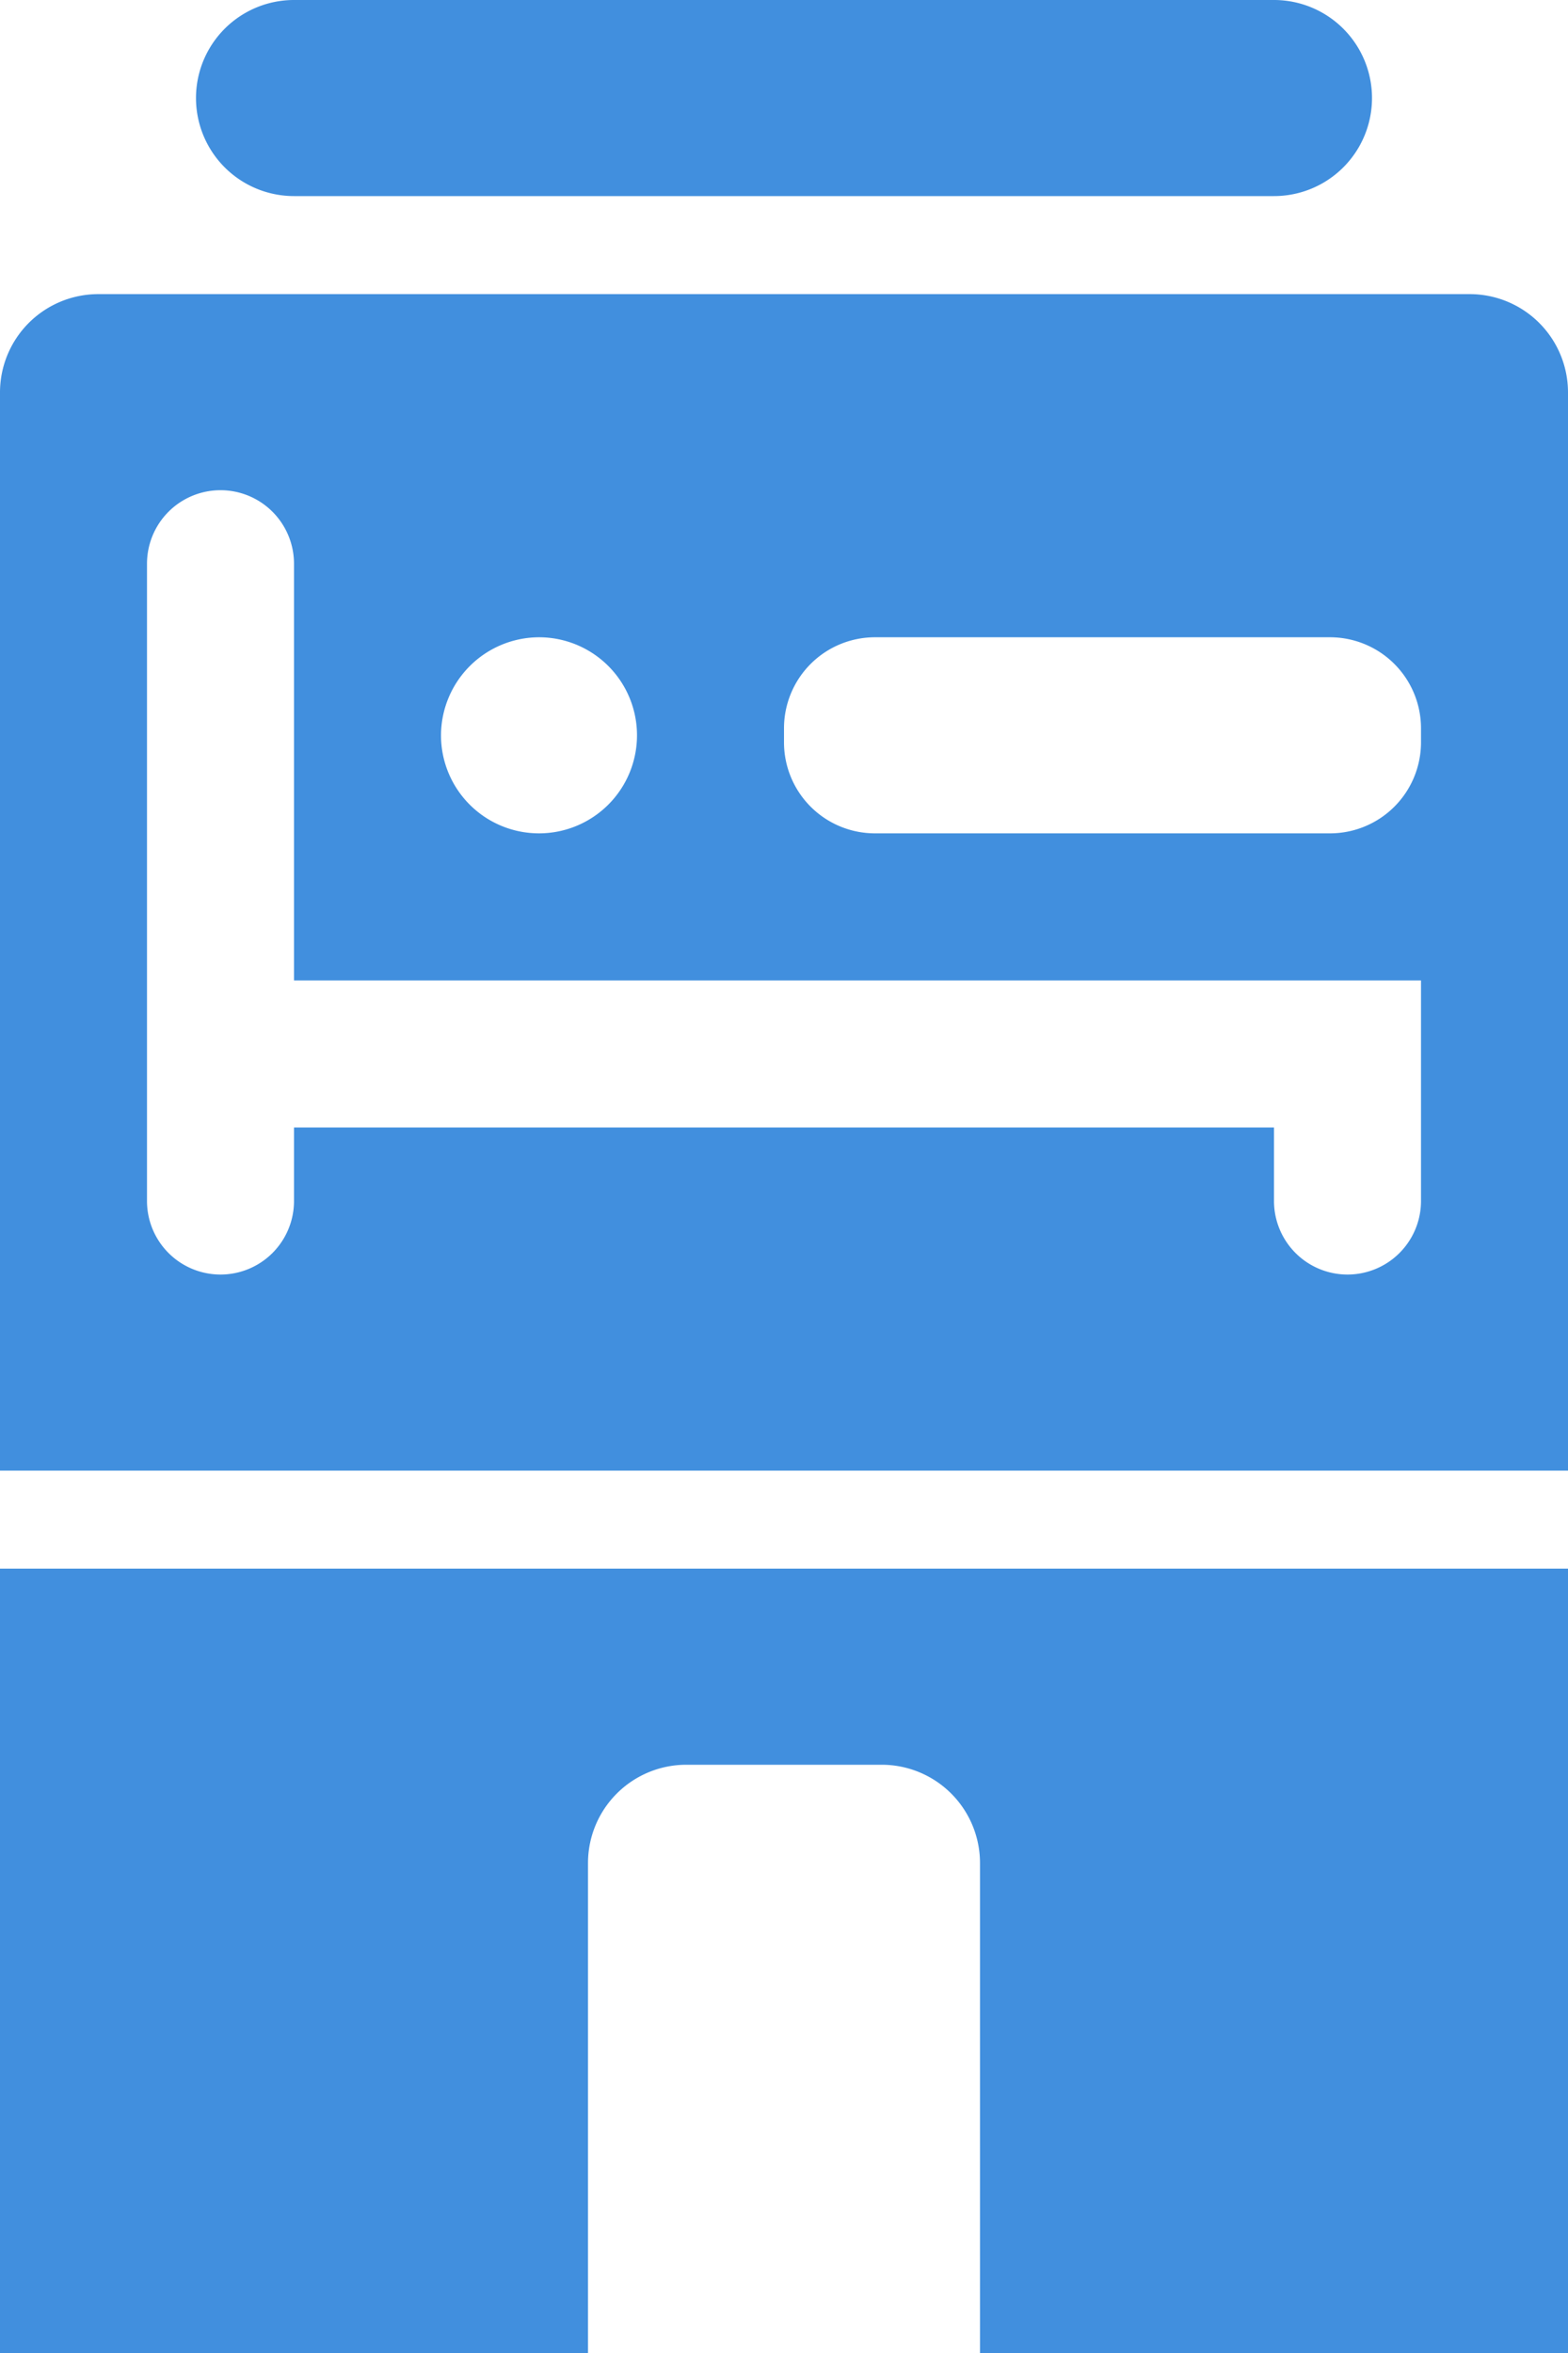 <svg xmlns="http://www.w3.org/2000/svg" viewBox="0 0 32 48"><g fill="#418fde" data-name="Layer 2"><path d="M30 6H2a2.006 2.006 0 0 0-2 2v22h32V8a2.006 2.006 0 0 0-2-2zm-19 7a2 2 0 1 1-2 2 2.006 2.006 0 0 1 2-2zm18 11.5a1.5 1.5 0 0 1-3 0V23H6v1.5a1.5 1.5 0 0 1-3 0v-13a1.5 1.5 0 0 1 3 0V20h23zm0-9.36A1.857 1.857 0 0 1 27.14 17h-9.28A1.857 1.857 0 0 1 16 15.14v-.28A1.857 1.857 0 0 1 17.86 13h9.28A1.857 1.857 0 0 1 29 14.86zM6 4h20a2 2 0 0 0 0-4H6a2 2 0 0 0 0 4zM0 48h12V38a2.006 2.006 0 0 1 2-2h4a2.006 2.006 0 0 1 2 2v10h12V32H0z"/></g></svg>